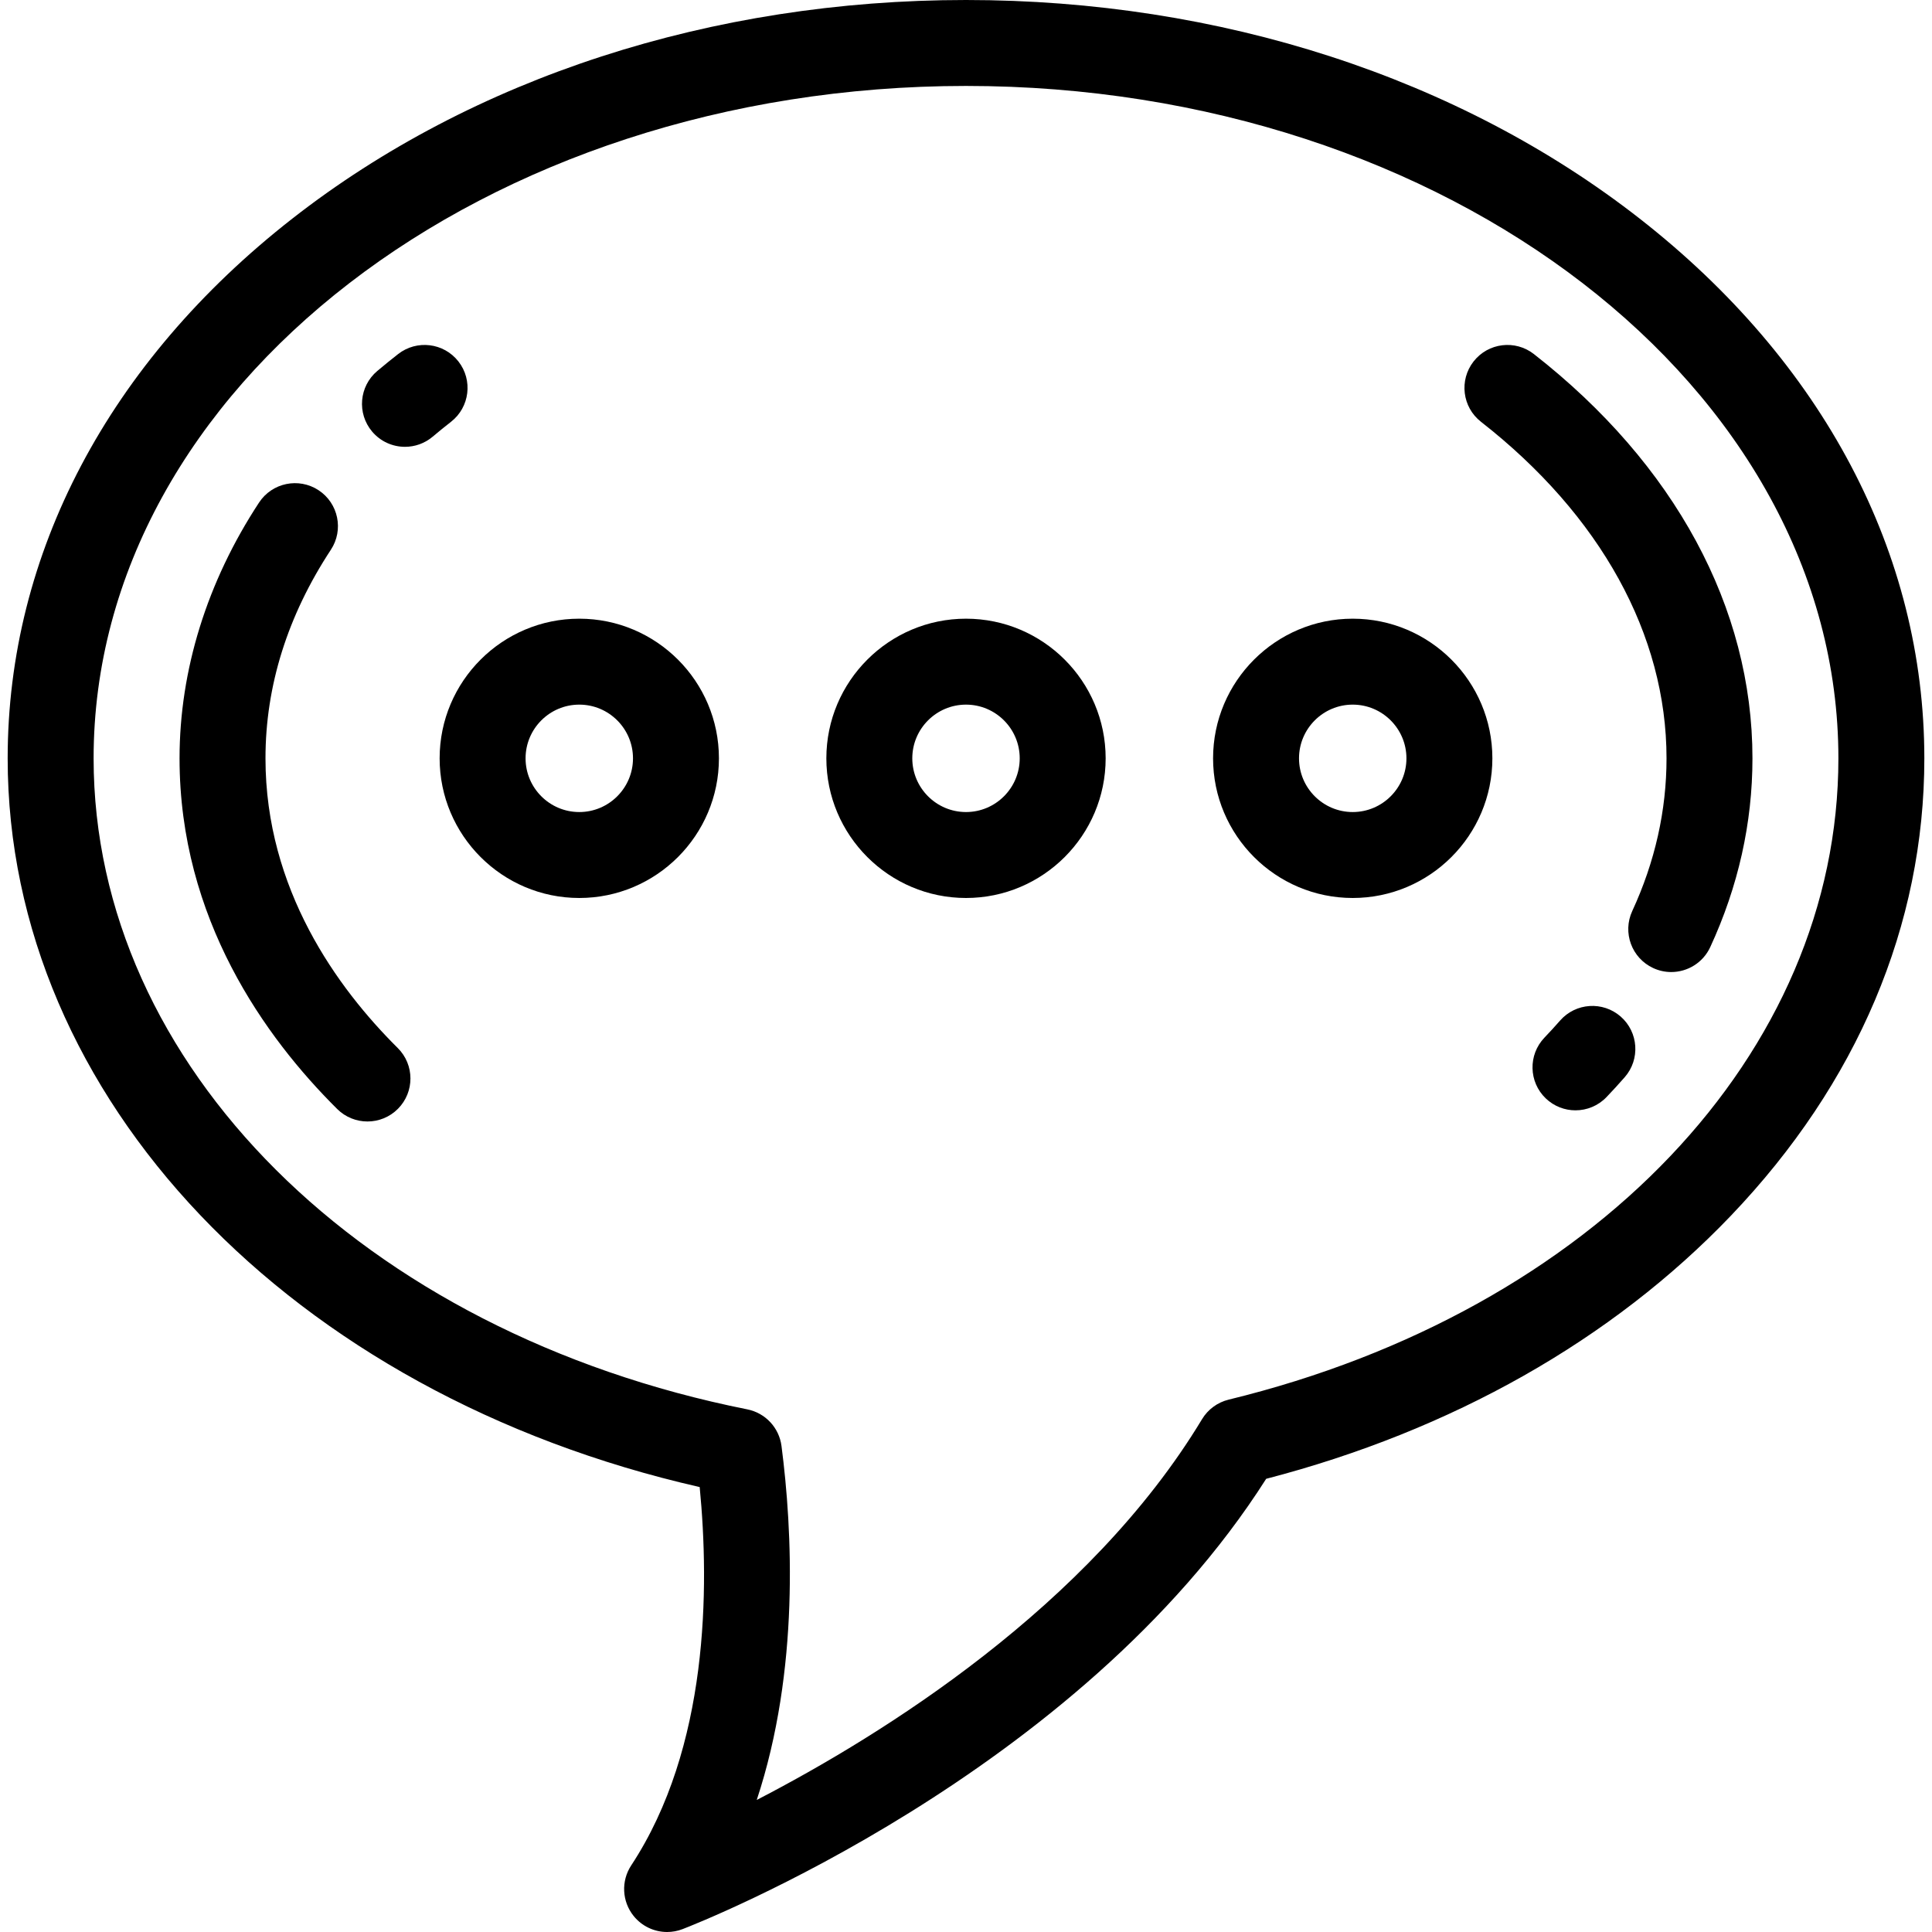<?xml version="1.0" encoding="iso-8859-1"?>
<!-- Uploaded to: SVG Repo, www.svgrepo.com, Generator: SVG Repo Mixer Tools -->
<svg fill="#000000" height="800px" width="800px" version="1.1" id="Layer_1" xmlns="http://www.w3.org/2000/svg" xmlns:xlink="http://www.w3.org/1999/xlink" 
	 viewBox="0 0 512 512" xml:space="preserve">
<g>
	<g>
		<g>
			<path d="M434.543,57.942C386.732,20.578,323.326,0,256.001,0S125.268,20.578,77.457,57.942
				C28.819,95.954,2.032,146.748,2.032,200.967c0,89.989,74.986,168.46,183.391,193.12c2.603,26.74,2.406,69.038-18.146,100.265
				c-2.72,4.134-2.46,9.552,0.646,13.405c2.208,2.74,5.494,4.243,8.87,4.243c1.372,0,2.758-0.248,4.093-0.762
				c4.328-1.668,104.91-41.124,154.666-119.339c49.195-12.781,91.685-36.816,123.118-69.688c33.561-35.096,51.3-77.021,51.3-121.245
				C509.969,146.748,483.182,95.954,434.543,57.942z M325.604,370.919c-2.948,0.719-5.488,2.584-7.054,5.182
				c-29.95,49.652-84.769,83.711-118.004,100.905c11.418-34.514,9.425-71.715,6.56-93.808c-0.629-4.843-4.275-8.748-9.064-9.703
				C96.044,353.144,24.807,282.198,24.807,200.967C24.806,102.712,128.52,22.775,256.001,22.775s231.193,79.938,231.193,178.193
				C487.194,279.068,422.256,347.365,325.604,370.919z"/>
			<path d="M429.5,269.402c-4.731-4.143-11.926-3.666-16.069,1.066c-1.33,1.52-2.725,3.042-4.142,4.524
				c-4.346,4.546-4.186,11.754,0.359,16.1c2.207,2.11,5.04,3.158,7.869,3.158c2.999,0,5.994-1.179,8.232-3.516
				c1.647-1.722,3.267-3.492,4.817-5.262C434.708,280.739,434.231,273.545,429.5,269.402z"/>
			<path d="M406.495,93.83c-4.955-3.872-12.112-2.995-15.984,1.961s-2.995,12.112,1.961,15.984
				c31.71,24.782,49.174,56.458,49.174,89.192c0,13.813-3.056,27.429-9.084,40.469c-2.638,5.708-0.149,12.476,5.559,15.113
				c1.546,0.715,3.171,1.053,4.77,1.053c4.302,0,8.421-2.451,10.343-6.613c7.422-16.057,11.185-32.888,11.185-50.024
				C464.419,161.072,443.848,123.022,406.495,93.83z"/>
			<path d="M121.49,95.791c-3.873-4.955-11.027-5.831-15.984-1.96c-1.873,1.464-3.734,2.974-5.53,4.49
				c-4.808,4.055-5.417,11.239-1.362,16.046c2.252,2.67,5.47,4.045,8.709,4.045c2.593,0,5.199-0.88,7.337-2.683
				c1.581-1.333,3.219-2.664,4.87-3.954C124.486,107.902,125.362,100.747,121.49,95.791z"/>
			<path d="M70.356,200.967c0-19.176,5.831-37.777,17.333-55.284c3.453-5.256,1.992-12.316-3.265-15.77
				c-5.256-3.453-12.318-1.99-15.77,3.265c-13.785,20.986-21.072,44.426-21.072,67.79c0,42.534,22.72,74.013,41.779,92.93
				c2.222,2.205,5.122,3.306,8.022,3.306c2.928,0,5.857-1.123,8.082-3.366c4.431-4.463,4.403-11.673-0.059-16.104
				C89.416,261.864,70.356,235.663,70.356,200.967z"/>
			<path d="M256.001,163.958c-20.406,0-37.009,16.603-37.009,37.009s16.603,37.009,37.009,37.009
				c20.406,0,37.009-16.603,37.009-37.009S276.407,163.958,256.001,163.958z M256.001,215.201c-7.849,0-14.234-6.385-14.234-14.234
				s6.385-14.234,14.234-14.234c7.849,0,14.234,6.385,14.234,14.234S263.849,215.201,256.001,215.201z"/>
			<path d="M358.486,163.958c-20.406,0-37.009,16.603-37.009,37.009s16.603,37.009,37.009,37.009s37.009-16.603,37.009-37.009
				S378.892,163.958,358.486,163.958z M358.486,215.201c-7.849,0-14.234-6.385-14.234-14.234s6.385-14.234,14.234-14.234
				s14.234,6.385,14.234,14.234S366.334,215.201,358.486,215.201z"/>
			<path d="M153.515,163.958c-20.406,0-37.009,16.603-37.009,37.009s16.603,37.009,37.009,37.009
				c20.406,0,37.009-16.603,37.009-37.009S173.921,163.958,153.515,163.958z M153.515,215.201c-7.849,0-14.234-6.385-14.234-14.234
				s6.385-14.234,14.234-14.234c7.849,0,14.234,6.385,14.234,14.234S161.363,215.201,153.515,215.201z"/>
		</g>
	</g>
</g>
</svg>